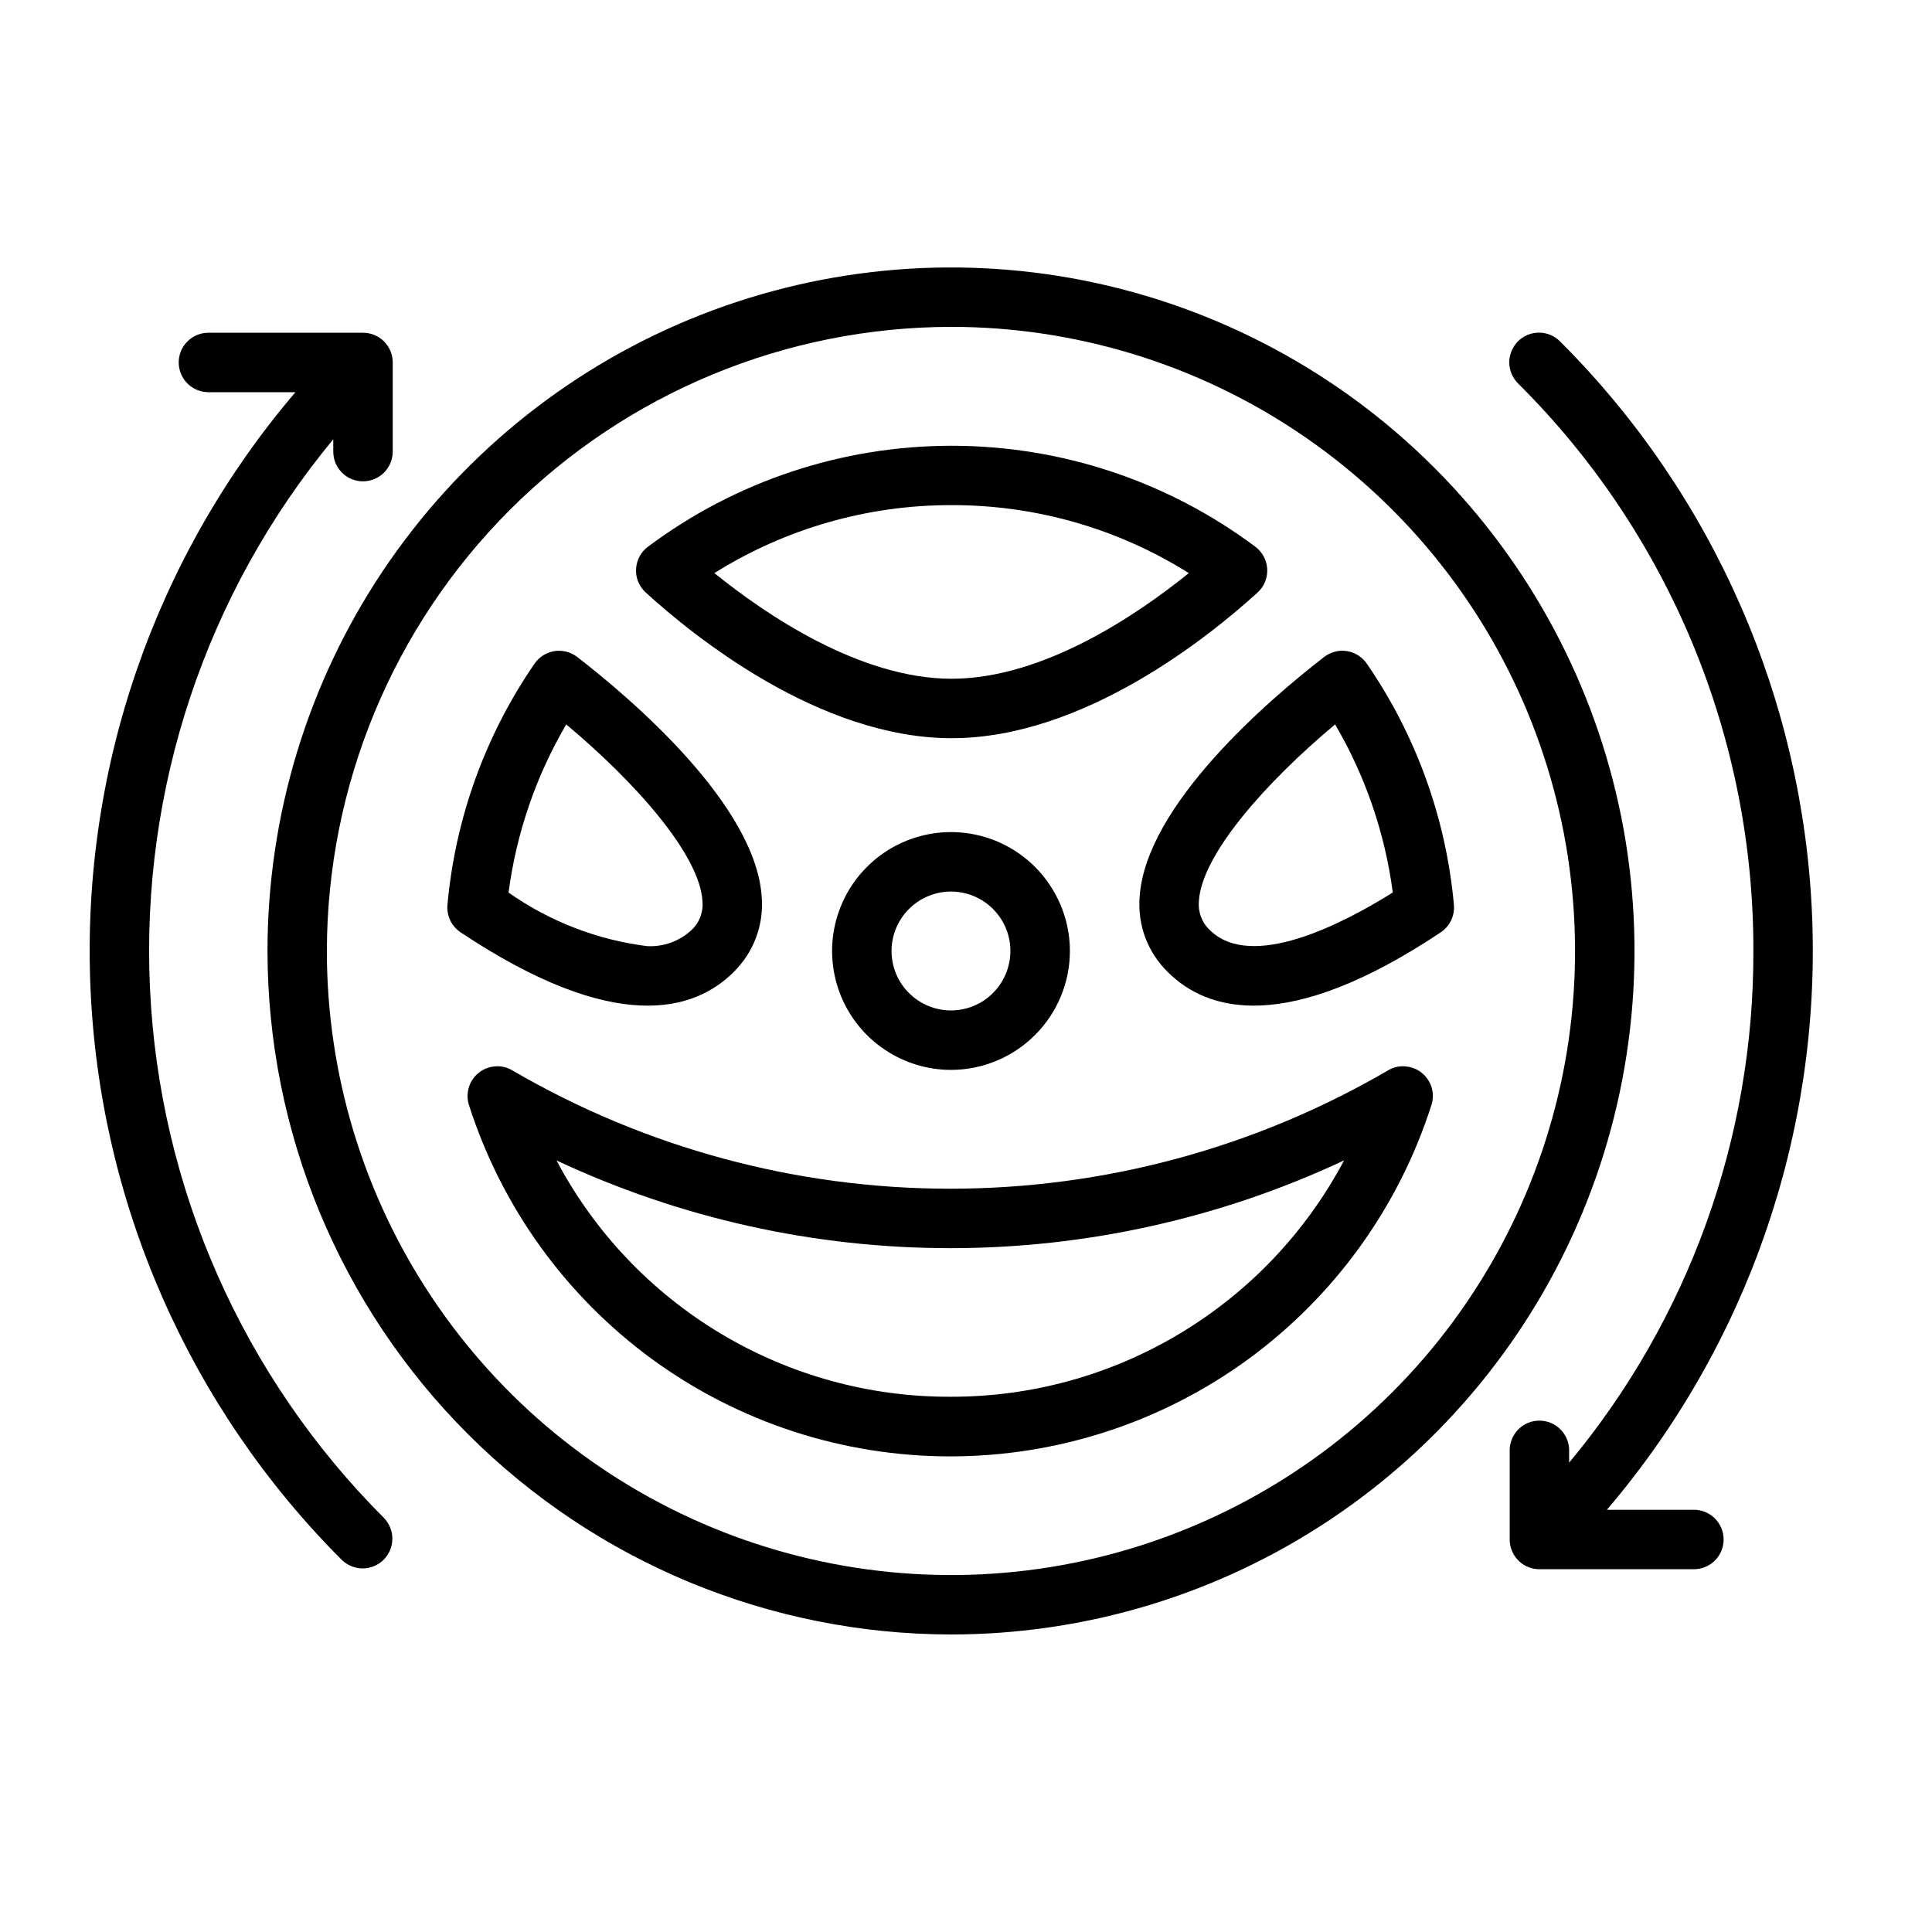 <?xml version="1.0" encoding="UTF-8"?> <svg xmlns="http://www.w3.org/2000/svg" width="22" height="22" viewBox="0 0 22 22" fill="none"><path d="M2.374 4.466H3.364C1.764 6.343 0.93 8.754 1.029 11.219C1.127 13.684 2.15 16.021 3.894 17.765C3.958 17.826 4.044 17.86 4.132 17.86C4.221 17.859 4.306 17.823 4.369 17.761C4.431 17.698 4.467 17.613 4.468 17.524C4.469 17.436 4.434 17.35 4.373 17.286C2.765 15.678 1.814 13.528 1.708 11.256C1.601 8.984 2.345 6.754 3.795 5.002V5.142C3.795 5.232 3.83 5.318 3.894 5.382C3.957 5.445 4.043 5.481 4.133 5.481C4.223 5.481 4.309 5.445 4.373 5.382C4.436 5.318 4.472 5.232 4.472 5.142V4.127C4.472 4.037 4.436 3.951 4.373 3.888C4.309 3.824 4.223 3.789 4.133 3.789H2.374C2.284 3.789 2.198 3.824 2.134 3.888C2.071 3.951 2.035 4.037 2.035 4.127C2.035 4.217 2.071 4.303 2.134 4.367C2.198 4.43 2.284 4.466 2.374 4.466Z" fill="black"></path><path d="M19.966 10.83C19.972 12.958 19.229 15.02 17.868 16.656V16.515C17.868 16.425 17.832 16.339 17.768 16.276C17.705 16.212 17.619 16.177 17.529 16.177C17.439 16.177 17.353 16.212 17.29 16.276C17.227 16.339 17.191 16.425 17.191 16.515V17.53C17.191 17.575 17.2 17.619 17.217 17.66C17.242 17.722 17.286 17.774 17.341 17.812C17.397 17.849 17.462 17.869 17.529 17.869H19.289C19.379 17.869 19.465 17.833 19.528 17.77C19.592 17.706 19.627 17.62 19.627 17.53C19.627 17.441 19.592 17.355 19.528 17.291C19.465 17.228 19.379 17.192 19.289 17.192H18.298C19.899 15.315 20.733 12.903 20.635 10.438C20.536 7.973 19.513 5.635 17.768 3.891C17.737 3.859 17.7 3.833 17.658 3.815C17.617 3.798 17.573 3.788 17.528 3.788C17.483 3.787 17.438 3.796 17.396 3.813C17.355 3.83 17.317 3.855 17.285 3.887C17.254 3.919 17.229 3.957 17.212 3.998C17.195 4.04 17.186 4.084 17.186 4.129C17.187 4.174 17.196 4.219 17.214 4.26C17.232 4.301 17.257 4.338 17.29 4.37C18.141 5.216 18.815 6.223 19.275 7.332C19.734 8.441 19.969 9.63 19.966 10.83Z" fill="black"></path><path d="M5.244 10.616C7.01 11.793 7.911 11.512 8.355 11.068C8.467 10.957 8.554 10.824 8.609 10.677C8.664 10.53 8.686 10.373 8.674 10.216C8.607 9.163 7.183 7.953 6.573 7.481C6.537 7.453 6.495 7.433 6.45 7.421C6.406 7.41 6.359 7.407 6.314 7.414C6.268 7.422 6.225 7.438 6.186 7.462C6.147 7.487 6.113 7.519 6.087 7.557C5.526 8.372 5.184 9.319 5.095 10.305C5.09 10.365 5.101 10.426 5.127 10.481C5.153 10.535 5.194 10.582 5.244 10.616ZM6.448 8.249C7.236 8.909 7.965 9.729 7.999 10.259C8.005 10.32 7.997 10.381 7.976 10.438C7.955 10.495 7.921 10.547 7.876 10.589C7.809 10.652 7.729 10.701 7.642 10.733C7.555 10.765 7.463 10.778 7.37 10.774C6.802 10.703 6.26 10.493 5.791 10.164C5.88 9.488 6.103 8.837 6.448 8.249Z" fill="black"></path><path d="M15.807 12.188C14.293 13.071 12.572 13.536 10.82 13.536C9.068 13.536 7.347 13.071 5.833 12.188C5.774 12.153 5.706 12.137 5.638 12.143C5.57 12.148 5.504 12.173 5.451 12.216C5.398 12.259 5.358 12.317 5.339 12.382C5.319 12.448 5.319 12.518 5.34 12.583C5.712 13.745 6.442 14.758 7.427 15.478C8.412 16.197 9.6 16.584 10.82 16.584C12.04 16.584 13.228 16.197 14.213 15.478C15.198 14.758 15.928 13.745 16.3 12.583C16.321 12.518 16.321 12.448 16.302 12.382C16.282 12.317 16.242 12.259 16.189 12.216C16.136 12.173 16.07 12.148 16.002 12.143C15.934 12.137 15.866 12.153 15.807 12.188ZM10.82 15.905C9.899 15.908 8.994 15.658 8.204 15.184C7.414 14.71 6.768 14.029 6.337 13.214C7.74 13.872 9.271 14.213 10.821 14.213C12.37 14.213 13.901 13.872 15.305 13.214C14.873 14.029 14.227 14.71 13.437 15.184C12.647 15.659 11.742 15.908 10.82 15.905Z" fill="black"></path><path d="M10.829 18.612C12.368 18.612 13.873 18.156 15.153 17.3C16.433 16.445 17.431 15.23 18.02 13.807C18.609 12.385 18.763 10.82 18.463 9.31C18.162 7.801 17.421 6.414 16.332 5.325C15.244 4.237 13.857 3.496 12.347 3.195C10.838 2.895 9.273 3.049 7.85 3.638C6.428 4.227 5.213 5.225 4.357 6.505C3.502 7.785 3.046 9.29 3.046 10.829C3.048 12.892 3.869 14.871 5.328 16.33C6.787 17.789 8.765 18.61 10.829 18.612ZM10.829 3.722C12.234 3.722 13.608 4.139 14.777 4.92C15.946 5.701 16.857 6.811 17.394 8.109C17.932 9.408 18.073 10.837 17.799 12.215C17.524 13.594 16.848 14.86 15.854 15.854C14.86 16.848 13.594 17.524 12.215 17.799C10.837 18.073 9.408 17.932 8.109 17.394C6.811 16.857 5.701 15.946 4.92 14.777C4.139 13.608 3.722 12.234 3.722 10.829C3.725 8.945 4.474 7.138 5.806 5.806C7.138 4.474 8.945 3.725 10.829 3.722Z" fill="black"></path><path d="M12.977 10.216C12.965 10.372 12.987 10.53 13.042 10.677C13.097 10.824 13.184 10.957 13.296 11.067C13.74 11.512 14.641 11.793 16.407 10.616C16.457 10.582 16.498 10.535 16.524 10.48C16.55 10.426 16.561 10.365 16.556 10.304C16.467 9.318 16.125 8.372 15.564 7.557C15.538 7.519 15.504 7.487 15.465 7.462C15.426 7.438 15.383 7.421 15.337 7.414C15.292 7.407 15.245 7.409 15.201 7.421C15.156 7.432 15.114 7.453 15.078 7.481C14.469 7.952 13.044 9.163 12.977 10.216ZM15.203 8.249C15.548 8.837 15.771 9.488 15.86 10.163C15.289 10.521 14.246 11.06 13.775 10.589C13.73 10.547 13.696 10.495 13.675 10.438C13.654 10.381 13.646 10.319 13.652 10.259C13.686 9.728 14.415 8.908 15.203 8.249Z" fill="black"></path><path d="M10.836 8.406C12.338 8.406 13.773 7.246 14.32 6.747C14.357 6.714 14.386 6.673 14.405 6.626C14.424 6.58 14.432 6.531 14.43 6.481C14.428 6.431 14.414 6.382 14.391 6.338C14.367 6.294 14.335 6.256 14.295 6.226C13.296 5.479 12.083 5.076 10.836 5.076C9.589 5.076 8.376 5.479 7.378 6.226C7.338 6.256 7.305 6.294 7.282 6.338C7.259 6.382 7.245 6.431 7.243 6.481C7.24 6.531 7.249 6.58 7.268 6.626C7.287 6.672 7.316 6.713 7.353 6.747C7.9 7.246 9.334 8.406 10.836 8.406ZM10.836 5.752C11.792 5.75 12.729 6.018 13.537 6.526C12.959 6.994 11.883 7.729 10.836 7.729C9.789 7.729 8.714 6.994 8.135 6.526C8.944 6.018 9.881 5.75 10.836 5.752Z" fill="black"></path><path d="M12.183 10.829C12.183 10.561 12.103 10.3 11.954 10.077C11.806 9.854 11.594 9.681 11.347 9.578C11.1 9.476 10.827 9.449 10.565 9.501C10.302 9.554 10.061 9.682 9.872 9.872C9.682 10.061 9.554 10.302 9.501 10.565C9.449 10.827 9.476 11.1 9.578 11.347C9.681 11.594 9.854 11.806 10.077 11.954C10.3 12.103 10.561 12.183 10.829 12.183C11.188 12.183 11.532 12.04 11.786 11.786C12.04 11.532 12.183 11.188 12.183 10.829ZM10.152 10.829C10.152 10.695 10.192 10.564 10.266 10.453C10.341 10.342 10.446 10.255 10.57 10.204C10.694 10.152 10.83 10.139 10.961 10.165C11.092 10.191 11.213 10.256 11.307 10.35C11.402 10.445 11.467 10.566 11.493 10.697C11.519 10.828 11.505 10.964 11.454 11.088C11.403 11.212 11.316 11.317 11.205 11.392C11.094 11.466 10.963 11.506 10.829 11.506C10.649 11.506 10.477 11.434 10.35 11.307C10.223 11.181 10.152 11.008 10.152 10.829Z" fill="black"></path></svg> 
